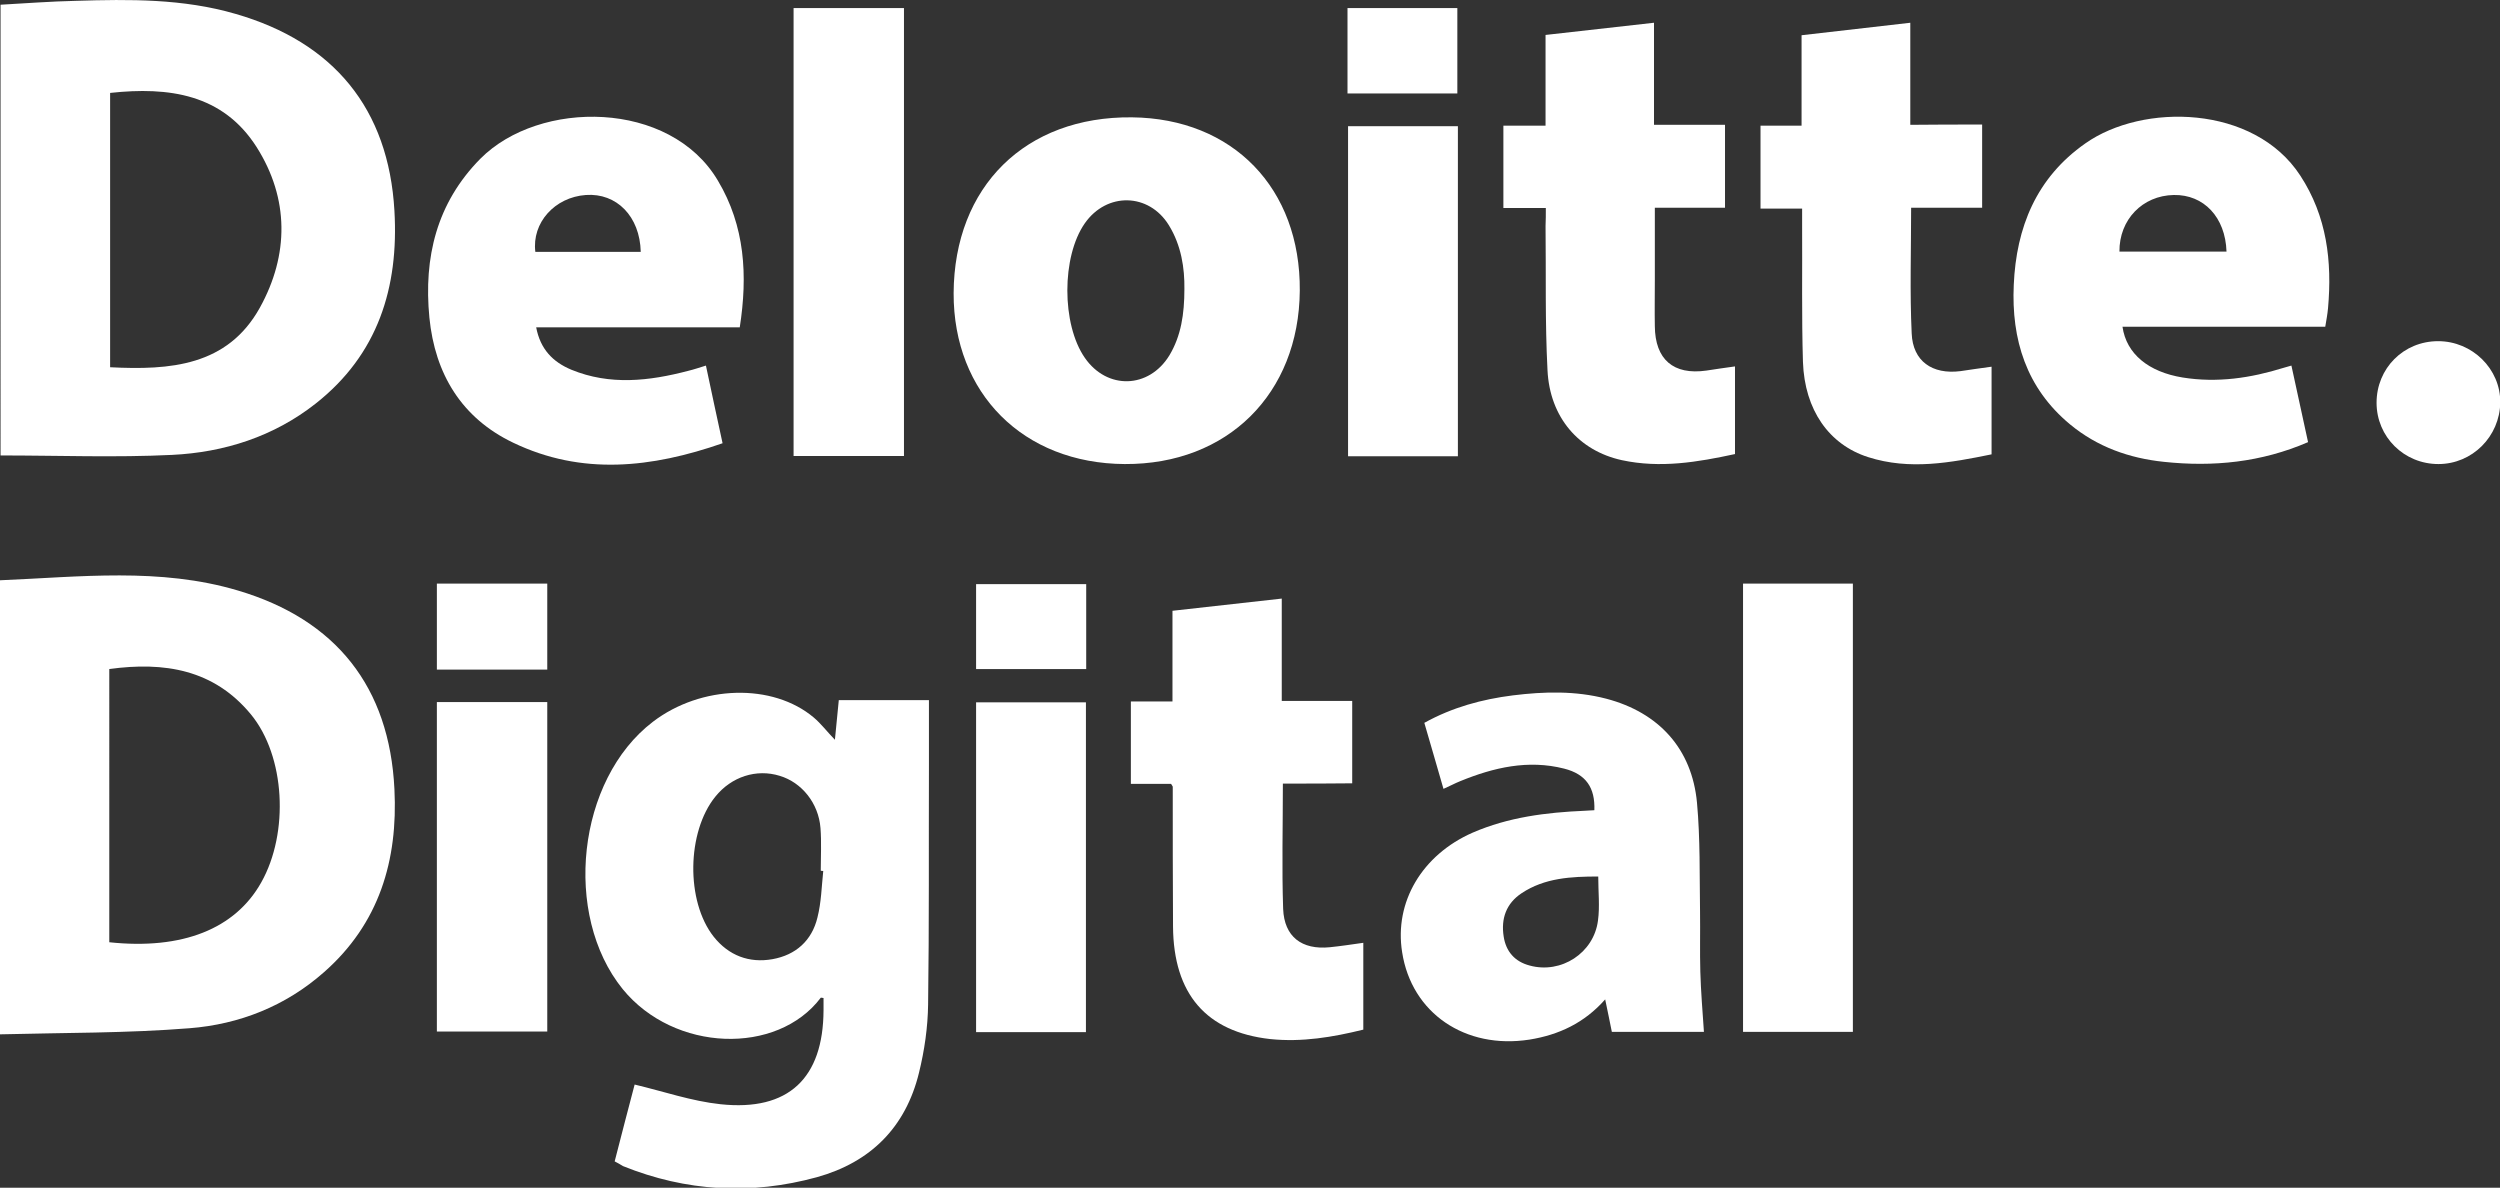 <?xml version="1.0" encoding="utf-8"?>
<!-- Generator: Adobe Illustrator 20.1.0, SVG Export Plug-In . SVG Version: 6.00 Build 0)  -->
<svg version="1.1" id="Layer_1" xmlns="http://www.w3.org/2000/svg" xmlns:xlink="http://www.w3.org/1999/xlink" x="0px" y="0px"
	 viewBox="0 0 901.3 428.2" style="enable-background:new 0 0 901.3 428.2;" xml:space="preserve">
<rect x="0" y="0" width="901.3" height="428.2" fill="#333333" stroke="none"/>
<style type="text/css">
	.st0{fill:#FFFFFF;}
</style>
<g>
	<path class="st0" d="M0.2,1.7c9-0.5,18.1-1.2,27.2-1.4C46.7-0.3,66-0.5,84.9,5c35.4,10.2,55.2,34.2,57.3,71
		c1.6,27.6-5.9,51.8-28.4,69.5c-15.1,11.9-33,17.6-51.8,18.5c-20.4,1-40.9,0.2-61.8,0.2C0.2,110.6,0.2,56.4,0.2,1.7z M39.7,33.5
		c0,33.2,0,66,0,98.9c21.6,1.1,42.3-0.4,54-21.5c10.5-19,10.6-39.3-1.2-57.9C80.3,33.9,60.9,31.2,39.7,33.5z"/>
	<path class="st0" d="M0,372.9c0-55.1,0-109.1,0-163.7c28.8-1.2,57.6-4.7,85.8,3.7c35.4,10.5,54.6,34.8,56.4,71.6
		c1.3,25.7-5.5,48.5-25.4,66c-13.8,12.2-30.5,18.8-48.5,20.2C45.8,372.5,23,372.3,0,372.9z M39.4,339.7c26.3,2.8,45.4-4.8,54.8-21.6
		c10.1-18,8.6-45.5-3.7-60.5c-13.4-16.3-31.3-19.1-51.1-16.4C39.4,274.2,39.4,306.8,39.4,339.7z"/>
	<path class="st0" d="M221.6,418.7c2.6-10,5-19.5,7.2-27.7c10.5,2.5,20.6,6,31,7.1c24.5,2.6,37-9.4,37.1-33.9c0-1.5,0-3,0-4.4
		c-0.4,0-0.9-0.2-1-0.1c-15.7,20.8-52.8,19.7-71.4-3.1c-21.7-26.8-16.5-75.5,10.9-96.4c17.4-13.3,43.2-14,58-1.5
		c2.6,2.2,4.7,5,7.6,8c0.5-4.9,0.9-9.3,1.4-14.3c5.5,0,11,0,16.4,0c5.5,0,10.9,0,16.1,0c0,8.2,0,16,0,23.7
		c-0.1,28.7,0.1,57.3-0.3,86c-0.1,8.2-1.3,16.6-3.3,24.7c-4.8,19.6-17.4,32.2-36.8,37.6c-23.7,6.5-47.1,5.2-69.9-4
		C223.6,419.8,222.8,419.3,221.6,418.7z M296.8,314c-0.3,0-0.6,0-0.9-0.1c0-5.1,0.3-10.3-0.1-15.4c-0.7-8.9-6.7-16.4-14.7-18.8
		c-8.4-2.6-17.4,0.3-23.2,7.5c-10.3,12.7-10.7,37.7-0.6,50.5c5.4,6.8,12.8,9.6,21.2,8.1c8.4-1.5,14.2-6.7,16.2-15
		C296.1,325.3,296.2,319.6,296.8,314z"/>
	<path class="st0" d="M405.5,167.3c-36.6-0.2-61.8-25.5-61.7-61.6c0.2-38.5,25.9-63.8,64.3-63.4c36.4,0.4,60.8,25.6,60.5,62.5
		C468.3,142,442.5,167.5,405.5,167.3z M427,104.2c0.1-7.5-1.1-15.7-5.6-23c-7.2-11.7-22.4-12-30.3-0.7c-8.4,12-8.4,36.4,0,48.5
		c8,11.6,23.1,11.2,30.5-0.9C425.8,121.1,427,113.2,427,104.2z"/>
	<path class="st0" d="M266.7,118c-24.5,0-48.7,0-73.4,0c1.5,7.9,6,12.5,12.7,15.3c13.9,5.7,28,4.1,42.1,0.4c2.1-0.5,4.1-1.2,6.4-1.9
		c2,9.4,3.9,18.4,6,28c-25.6,8.9-50.7,11.7-75.5-0.2c-18.6-8.9-28.2-24.8-30.2-45.1c-2.1-21.7,2.6-41.3,18.4-57.3
		c21.3-21.4,68.4-21.2,85.6,7.9C268.6,81.5,269.6,99.3,266.7,118z M231,90.8c-0.3-12.8-8.7-21.3-19.8-20.5
		c-11.2,0.8-19.5,10-18.2,20.5C205.5,90.8,218.1,90.8,231,90.8z"/>
	<path class="st0" d="M838.3,117.8c-24.5,0-48.8,0-73.1,0c1.4,9.8,9.4,16.3,21.7,18.3c12.5,2,24.5,0.2,36.4-3.5
		c0.8-0.2,1.5-0.4,2.8-0.8c2,9.3,4,18.3,6,27.6c-16.9,7.3-34.2,9-52,7.1c-12.5-1.3-24-5.4-33.8-13.5c-15.8-13.1-21.2-30.6-20.3-50.3
		c0.9-20.7,8.1-38.6,25.8-51c20.7-14.6,60.8-14,77.5,11.6c9.6,14.7,11.5,30.9,10,47.8C839.1,113.3,838.7,115.4,838.3,117.8z
		 M802.7,90.7c-0.4-12.4-8.2-20.6-19-20.4c-11.3,0.2-19.7,8.9-19.6,20.4C777,90.7,789.7,90.7,802.7,90.7z"/>
	<path class="st0" d="M574.8,292.1c0.3-8.1-3-13-10.9-15c-13-3.3-25.4-0.4-37.4,4.5c-2,0.8-3.8,1.8-6.1,2.8
		c-2.3-8.1-4.6-15.8-6.9-23.8c10.1-5.6,20.8-8.5,31.9-9.9c11.3-1.4,22.6-1.7,33.7,1.2c19,5,30.9,18.1,32.7,37.5
		c1.2,13.1,0.9,26.3,1.1,39.4c0.1,7.2-0.1,14.3,0.1,21.5c0.2,7.1,0.8,14.3,1.3,21.7c-10.7,0-21.8,0-33.2,0
		c-0.7-3.6-1.5-7.3-2.4-11.7c-7.5,8.5-16.7,12.8-27.3,14.5c-23.1,3.6-42.5-9.5-45.9-31.5c-2.9-18.1,7.2-35.1,25.4-43.1
		c12.9-5.6,26.5-7.3,40.4-7.9C572.3,292.2,573.6,292.2,574.8,292.1z M576.2,316c-9.8,0-19.3,0.5-27.6,6c-5.6,3.7-7.5,9.2-6.5,15.6
		c0.8,5.4,4,9.1,9.4,10.5c11.3,3.1,23.1-4.5,24.6-16.2C576.8,326.8,576.2,321.6,576.2,316z"/>
	<path class="st0" d="M557.3,75c-5.2,0-10.1,0-15.3,0c0-10.1,0-19.7,0-29.7c4.9,0,9.8,0,15.2,0c0-11.1,0-21.9,0-32.7
		c13.2-1.5,25.9-2.9,39.1-4.4c0,12.2,0,24.3,0,36.8c8.7,0,16.9,0,25.6,0c0,10.1,0,19.8,0,29.9c-8.3,0-16.5,0-25.3,0
		c0,9,0,17.6,0,26.2c0,5.5-0.1,11,0,16.5c0.1,12,6.7,17.7,18.6,16c3.3-0.5,6.6-1,10.3-1.5c0,10.4,0,20.8,0,31.6
		c-13.4,2.9-26.9,5.2-40.8,2.2c-15.5-3.4-26-15.4-26.8-32.5c-0.9-17.3-0.5-34.6-0.7-51.9C557.3,79.4,557.3,77.4,557.3,75z"/>
	<path class="st0" d="M462.5,282.5c0,15.7-0.4,30.5,0.1,45.2c0.4,10,6.7,14.8,16.8,13.8c3.9-0.4,7.9-1,12.1-1.6
		c0,10.4,0,20.6,0,31.3c-10.9,2.7-22.1,4.6-33.6,3.4c-23.1-2.6-34.8-16.3-35-40.5c-0.1-16.8-0.1-33.6-0.1-50.5c0-0.1-0.2-0.3-0.6-1
		c-4.5,0-9.4,0-14.5,0c0-10.1,0-19.7,0-29.7c4.9,0,9.7,0,15,0c0-11.1,0-21.8,0-32.7c13.4-1.5,26.2-2.9,39.4-4.4
		c0,12.5,0,24.5,0,36.9c8.6,0,16.8,0,25.4,0c0,10,0,19.6,0,29.7C479.5,282.5,471.3,282.5,462.5,282.5z"/>
	<path class="st0" d="M714.6,44.9c0,10.4,0,20,0,30c-8.6,0-17,0-25.6,0c0,15.4-0.5,30.4,0.2,45.3c0.4,10,7.4,14.9,17.6,13.6
		c3.6-0.5,7.2-1.1,11.2-1.6c0,10.5,0,20.7,0,31.6c-14.7,3-29.5,5.8-44.5,1c-14.1-4.5-22.9-17-23.5-34.3c-0.5-16.5-0.2-33-0.3-49.5
		c0-1.8,0-3.6,0-5.8c-5.1,0-9.9,0-15,0c0-10.1,0-19.9,0-29.9c4.8,0,9.6,0,14.8,0c0-10.9,0-21.5,0-32.6c13.2-1.5,26-3,39.2-4.5
		c0,12.2,0,24.3,0,36.8C697.4,44.9,705.8,44.9,714.6,44.9z"/>
	<path class="st0" d="M325.9,164.4c-13.5,0-26.6,0-39.8,0c0-53.9,0-107.5,0-161.5c13.3,0,26.4,0,39.8,0
		C325.9,56.6,325.9,110.3,325.9,164.4z"/>
	<path class="st0" d="M628.4,210.4c13.4,0,26.4,0,39.6,0c0,53.8,0,107.5,0,161.6c-13.2,0-26.4,0-39.6,0
		C628.4,318,628.4,264.2,628.4,210.4z"/>
	<path class="st0" d="M157.5,253.1c13.4,0,26.5,0,39.8,0c0,39.6,0,79,0,118.8c-13.2,0-26.4,0-39.8,0
		C157.5,332.4,157.5,292.8,157.5,253.1z"/>
	<path class="st0" d="M525.6,164.5c-13.3,0-26.3,0-39.6,0c0-39.6,0-79.2,0-119c12.9,0,26.1,0,39.6,0
		C525.6,85,525.6,124.5,525.6,164.5z"/>
	<path class="st0" d="M351.9,253.2c13.2,0,26.3,0,39.6,0c0,39.6,0,79.2,0,118.9c-13.2,0-26.3,0-39.6,0
		C351.9,332.5,351.9,292.9,351.9,253.2z"/>
	<path class="st0" d="M879.1,167.3c-12.4,0-22.3-9.8-22.3-22.1c0-12.4,9.7-22.2,22.2-22.2c12.3,0,22.5,10,22.4,22.1
		C901.2,157.4,891.3,167.3,879.1,167.3z"/>
	<path class="st0" d="M197.3,241.4c-13.3,0-26.4,0-39.8,0c0-10.4,0-20.6,0-31c13.3,0,26.4,0,39.8,0
		C197.3,220.7,197.3,230.8,197.3,241.4z"/>
	<path class="st0" d="M485.8,33.7c0-10.3,0-20.4,0-30.8c13.2,0,26.2,0,39.6,0c0,10.1,0,20.3,0,30.8
		C512.5,33.7,499.4,33.7,485.8,33.7z"/>
	<path class="st0" d="M391.6,210.6c0,10.1,0,20.2,0,30.6c-13.1,0-26.3,0-39.7,0c0-10.1,0-20.2,0-30.6
		C365,210.6,378.1,210.6,391.6,210.6z"/>
</g>
</svg>

